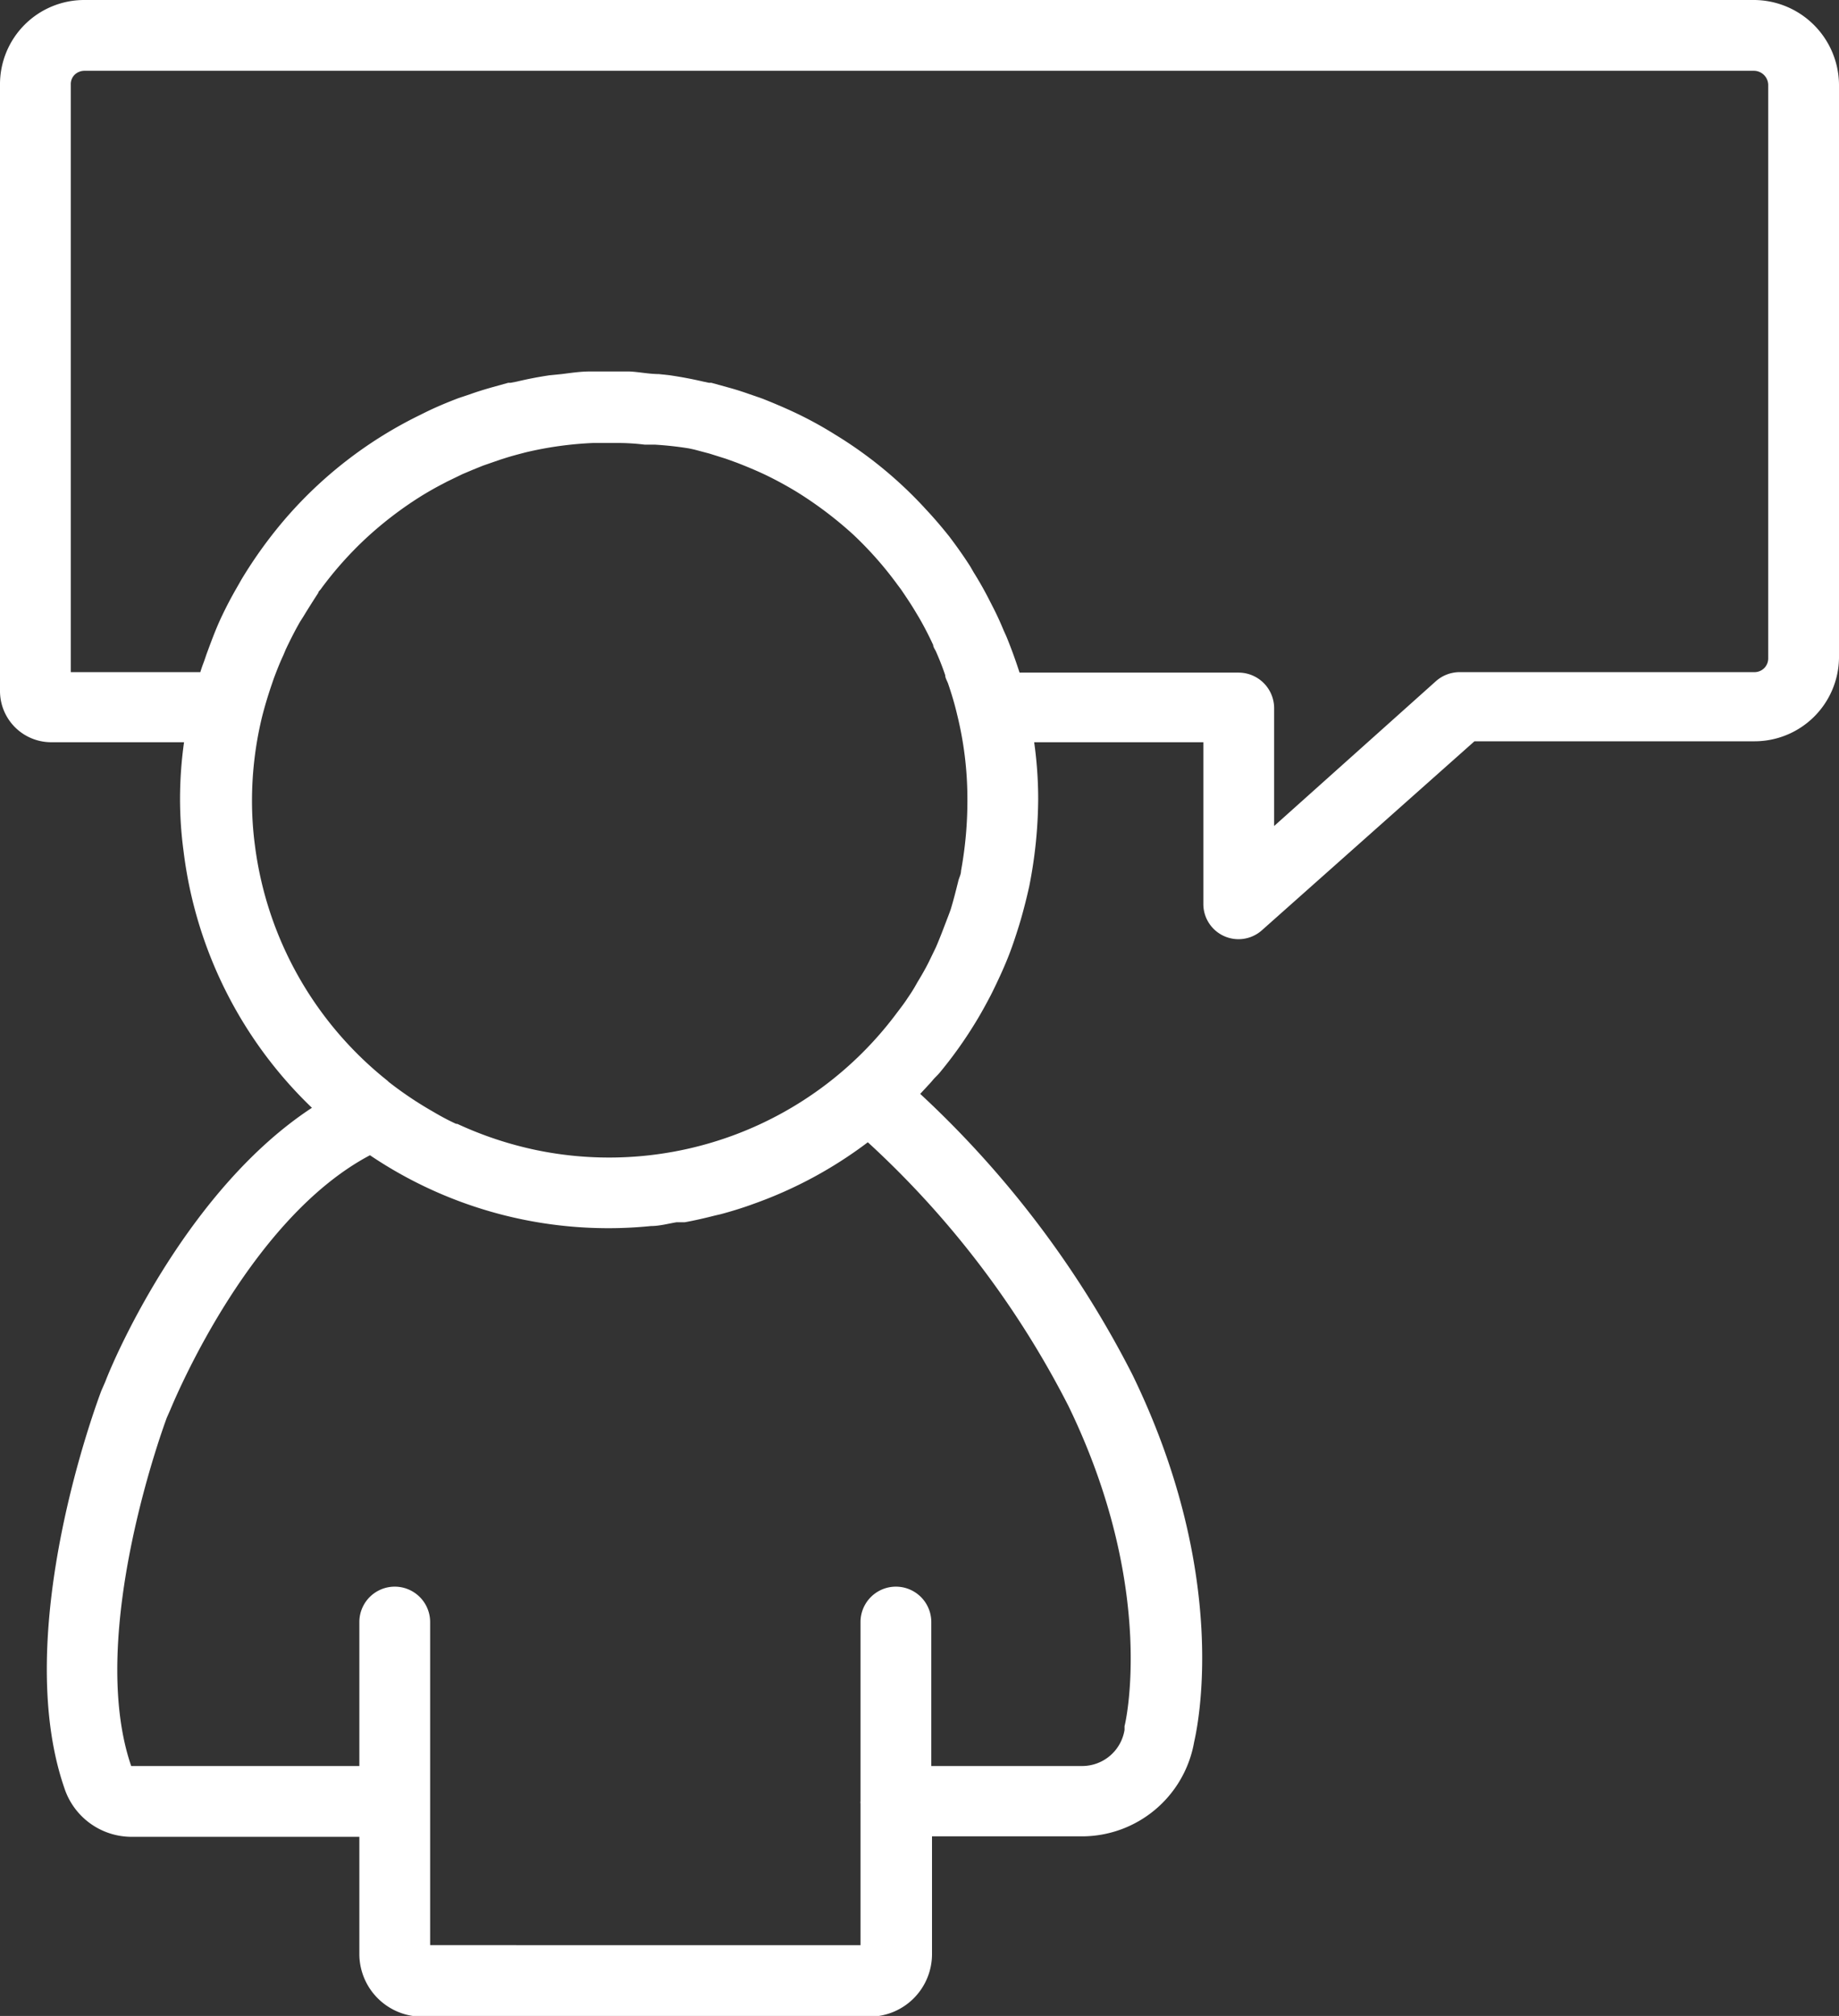 <svg id="Layer_1" data-name="Layer 1" xmlns="http://www.w3.org/2000/svg" viewBox="0 0 77.94 85.42"><rect x="0" y="0" width="77.94" height="85.42" fill="#333333" stroke="none"/><defs><style>.cls-1{fill:#fff;}</style></defs><title>Delegations</title><path class="cls-1" d="M77.94,27.87V3.58h0A3.62,3.62,0,0,0,74.36,0H3.57A3.57,3.57,0,0,0,0,3.58v25.7a2.17,2.17,0,0,0,2.17,2.17H7.8a17.32,17.32,0,0,0-.17,2.38,16.63,16.63,0,0,0,.15,2.24,18.11,18.11,0,0,0,5.44,10.87C8.08,50.31,5,57.14,4.46,58.55l-.17.39c-.15.41-3.85,10.2-1.56,16.83a3,3,0,0,0,2.88,2.06h9.62v5a2.66,2.66,0,0,0,2.63,2.62h19a2.65,2.65,0,0,0,2.64-2.64v-5h6.37a4.83,4.83,0,0,0,4.74-4c.19-.83,1.48-7.15-2.62-15.57h0s0,0,0,0A42.55,42.55,0,0,0,39,46.35l.27-.29c.09-.1.18-.19.26-.29s.23-.23.33-.36a17.83,17.83,0,0,0,1.43-2v0c.25-.4.48-.82.7-1.24l.09-.18c.22-.45.43-.9.62-1.37s.34-.93.49-1.41l.06-.2c.14-.48.27-1,.37-1.45a.08.08,0,0,0,0,0A19.47,19.47,0,0,0,44,33.84a17.35,17.35,0,0,0-.17-2.39H51v6.84a1.49,1.49,0,0,0,2.49,1.12l9-8H74.36A3.58,3.58,0,0,0,77.94,27.87ZM45.28,59.57c3.78,7.78,2.4,13.52,2.38,13.57l0,.16a1.82,1.82,0,0,1-1.79,1.53H39.47v-6.1a1.5,1.5,0,0,0-3,0v7.59a.31.31,0,0,0,0,.1v6H18.23V68.73a1.5,1.5,0,0,0-3,0v6.1l-9.67,0C3.63,69.2,7.06,60.1,7.07,60.07l.15-.34c.35-.84,3.48-8.15,8.46-10.78a18.05,18.05,0,0,0,11.91,3c.36,0,.72-.1,1.08-.16l.35,0c.44-.08.87-.18,1.3-.29l.22-.05c.48-.13.94-.27,1.4-.44h0a18,18,0,0,0,4.84-2.61A39.5,39.5,0,0,1,45.28,59.57ZM40.73,36.9c0,.16-.09.3-.12.45-.1.4-.2.8-.32,1.19-.07.2-.15.4-.23.61s-.25.66-.4,1l-.3.62c-.15.3-.32.59-.49.87a6.65,6.65,0,0,1-.39.63c-.16.25-.35.49-.53.73a15.2,15.2,0,0,1-15.18,5.74,15.5,15.5,0,0,1-3.39-1.12l-.05,0c-.35-.16-.68-.34-1-.53l0,0a15.5,15.5,0,0,1-1.86-1.25l-.05-.05a15.19,15.19,0,0,1-5.62-10,14.29,14.29,0,0,1-.12-1.86,15.08,15.08,0,0,1,.42-3.53c.11-.44.24-.87.38-1.29l.12-.35c.13-.35.26-.68.41-1l.1-.24c.19-.4.39-.8.61-1.18l.14-.22c.2-.33.41-.66.63-1,0-.06.09-.12.13-.19a15.32,15.32,0,0,1,1.9-2.13s0,0,0,0a15.71,15.71,0,0,1,2.38-1.81c.28-.17.56-.33.85-.48l.19-.1.66-.32.45-.19.42-.17.72-.25.19-.06c.31-.1.62-.18.93-.26h0a15.17,15.17,0,0,1,2.83-.39h.27c.24,0,.48,0,.73,0a9.45,9.45,0,0,1,1.18.07l.42,0A14.51,14.51,0,0,1,29.2,19l.23.05.64.17.7.22.47.17c.41.16.82.33,1.22.52h0q.68.33,1.32.72a16.33,16.33,0,0,1,2.38,1.8l0,0a15.24,15.24,0,0,1,1.88,2.13l.15.2c.21.31.42.62.61.94l.15.25c.22.38.42.77.6,1.16,0,.09.08.19.12.28.14.32.27.64.39,1,0,.13.09.25.13.38.14.41.27.84.37,1.27,0,0,0,0,0,0A14.87,14.87,0,0,1,41,33.83,16.47,16.47,0,0,1,40.73,36.9Zm34.21-9a.58.58,0,0,1-.58.58H61.86a1.52,1.52,0,0,0-1,.38L54,35V30a1.51,1.51,0,0,0-1.5-1.5H43.21s0,0,0,0c-.15-.47-.32-.94-.5-1.39-.05-.13-.11-.26-.17-.39-.14-.34-.29-.67-.46-1l-.21-.41q-.28-.54-.6-1.05L41.12,24c-.28-.44-.58-.86-.89-1.27,0,0,0,0,0,0-.32-.4-.65-.79-1-1.16l-.1-.11a17.67,17.67,0,0,0-3.76-3.06,16.19,16.19,0,0,0-1.58-.87c-.48-.23-1-.45-1.48-.64l-.55-.19c-.28-.1-.56-.19-.85-.27l-.76-.21-.1,0-.24-.05c-.47-.11-.95-.2-1.43-.27l-.46-.05c-.41,0-.83-.09-1.24-.11H25c-.4,0-.79.06-1.19.11l-.51.05c-.47.07-.94.16-1.4.27l-.26.05-.1,0-.72.2c-.31.09-.61.18-.91.29l-.48.16c-.5.19-1,.4-1.46.63l-.16.08a17.9,17.9,0,0,0-5.56,4.22l-.08.09a19,19,0,0,0-1.94,2.67l-.17.3q-.39.67-.72,1.38l0,0c-.22.48-.41,1-.58,1.46-.05.14-.09.27-.14.4s-.09.25-.13.38H3V3.58a.56.56,0,0,1,.16-.41A.6.6,0,0,1,3.57,3H74.35a.61.61,0,0,1,.59.59Z"/></svg>